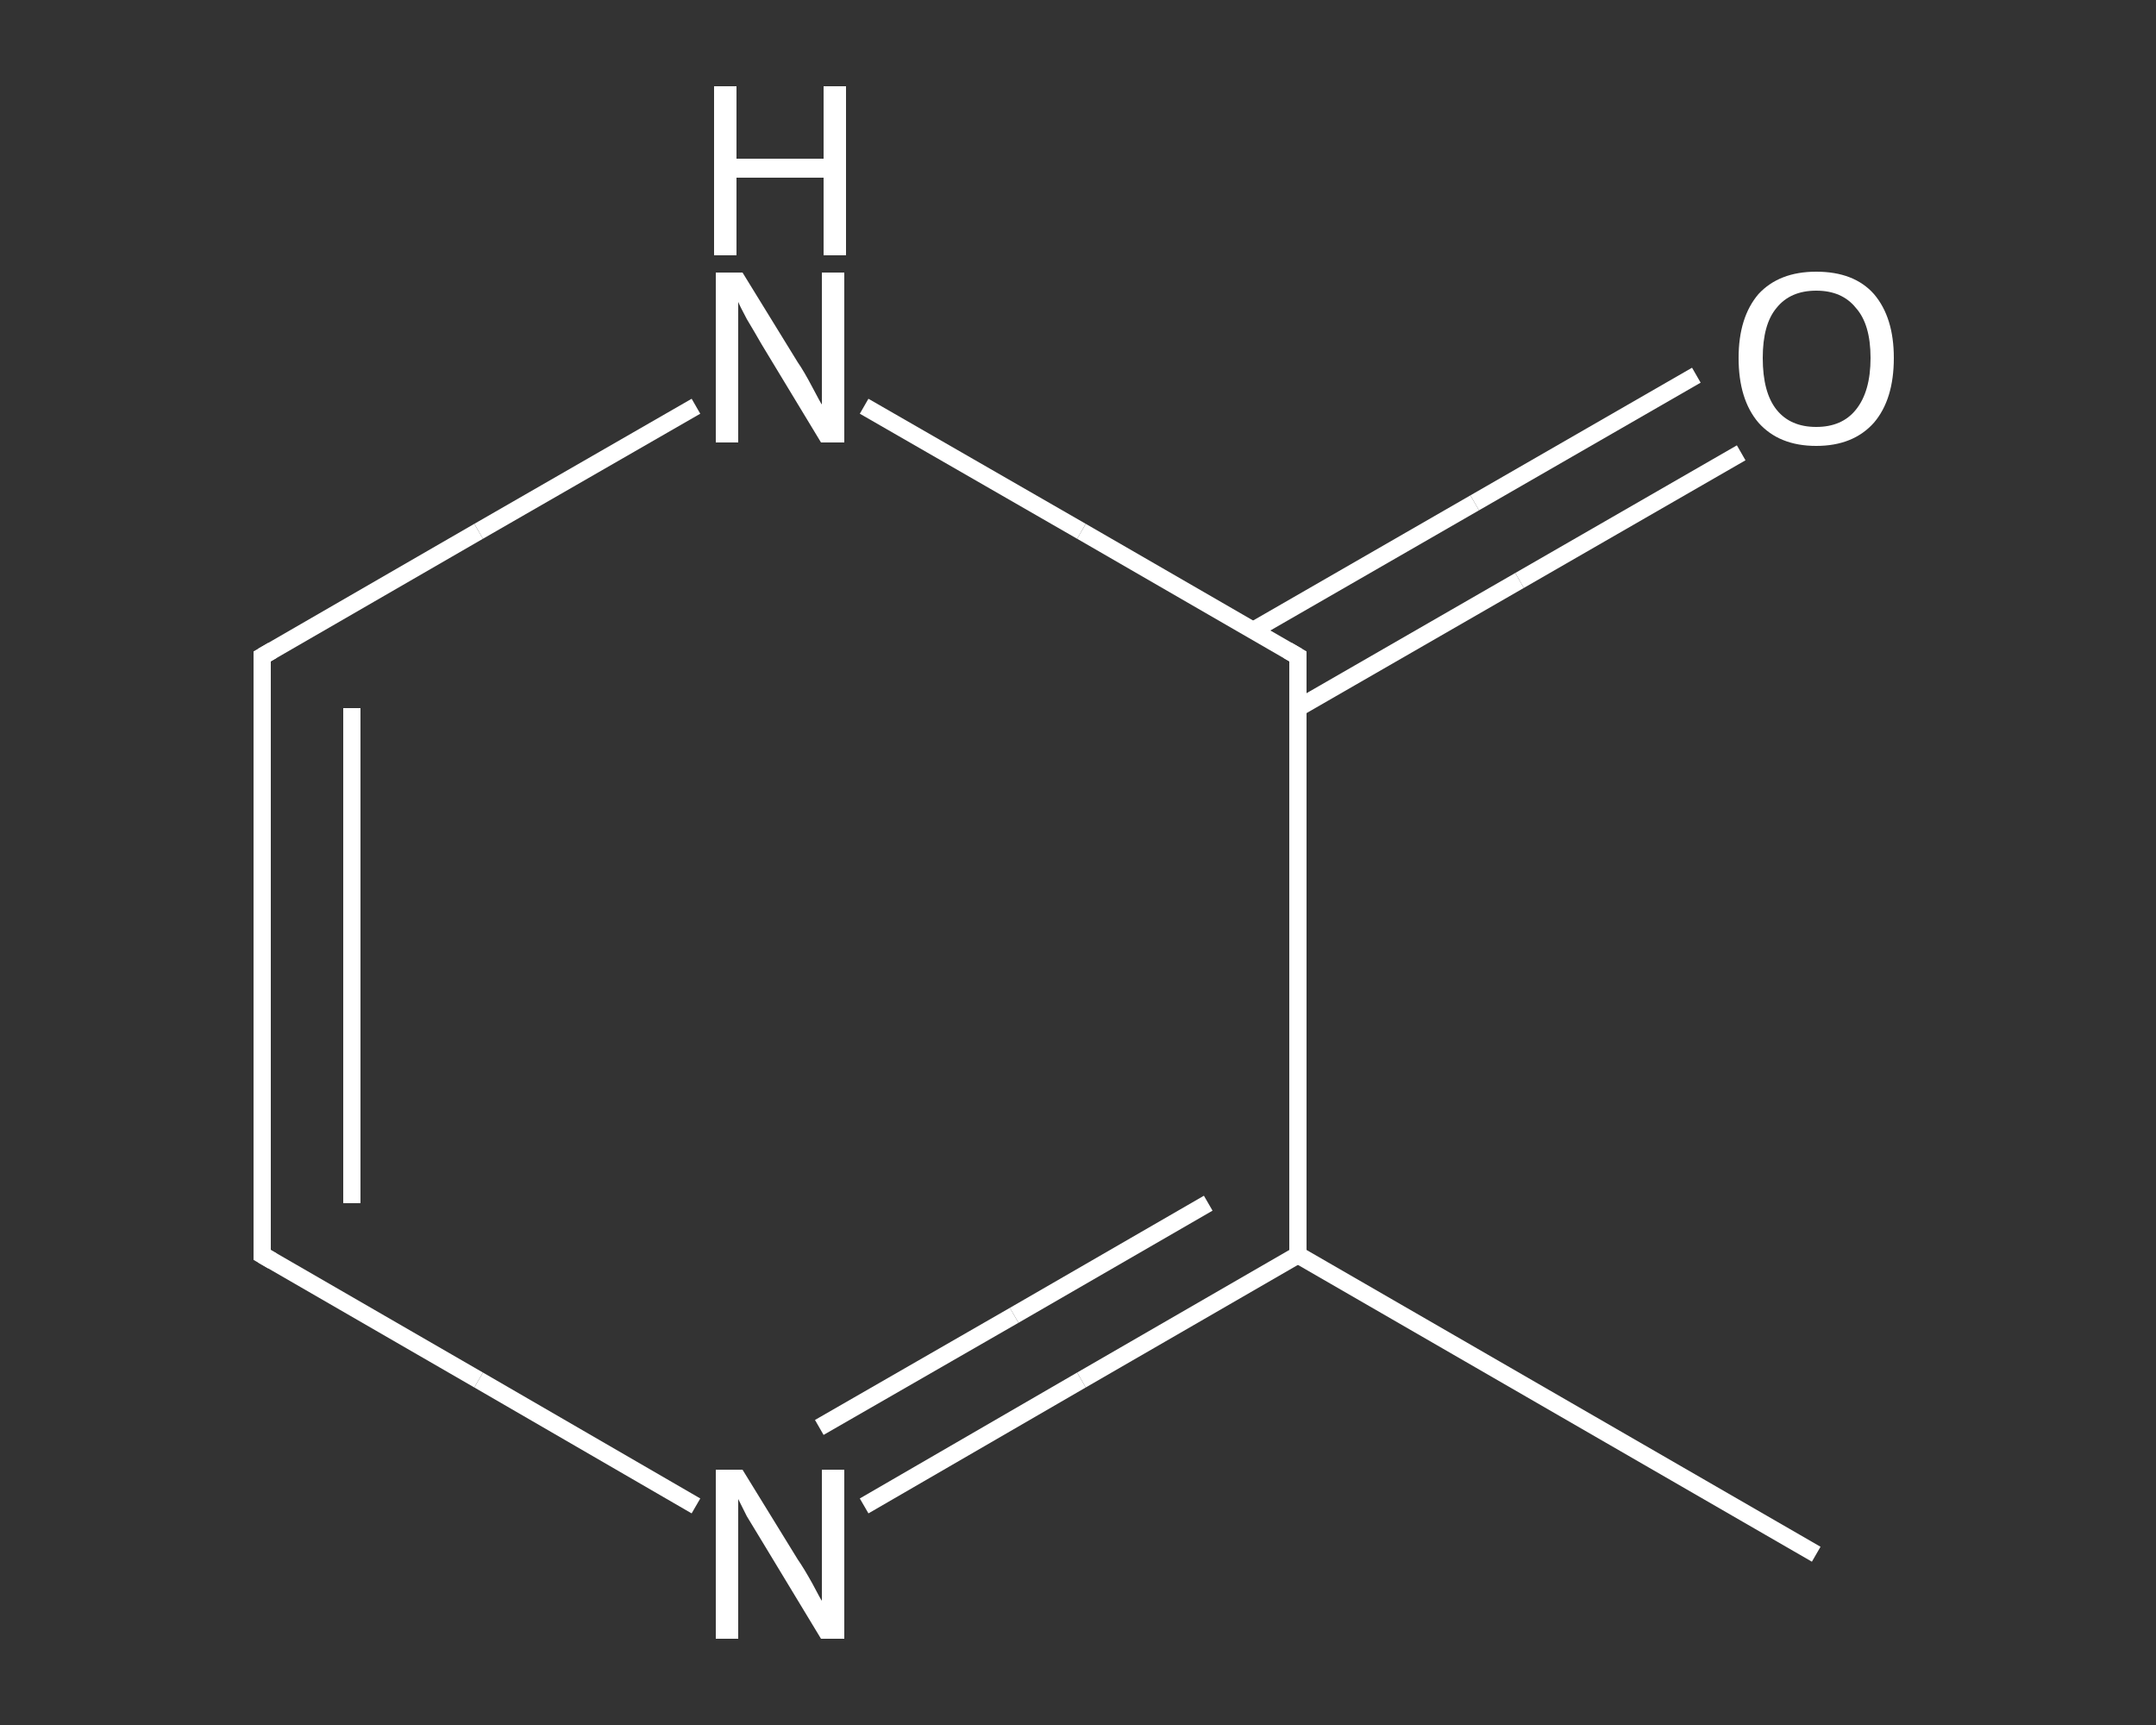 <?xml version='1.0' encoding='iso-8859-1'?>
<svg version='1.1' baseProfile='full'
              xmlns='http://www.w3.org/2000/svg'
                      xmlns:rdkit='http://www.rdkit.org/xml'
                      xmlns:xlink='http://www.w3.org/1999/xlink'
                  xml:space='preserve'
width='250px' height='200px' viewBox='0 0 250 200'>
<rect x="0" y="0" width="250" height="200" fill="#333333" stroke="none"/>
<!-- END OF HEADER -->
<rect style='opacity:1.0;fill:transparent;stroke:none' width='250.0' height='200.0' x='0.0' y='0.0'> </rect>
<path class='bond-0 atom-0 atom-1' d='M 210.6,180.2 L 150.5,145.5' style='fill:none;fill-rule:evenodd;stroke:#FFFFFF;stroke-width:2.0px;stroke-linecap:butt;stroke-linejoin:miter;stroke-opacity:1' />
<path class='bond-1 atom-1 atom-2' d='M 150.5,145.5 L 125.4,160.0' style='fill:none;fill-rule:evenodd;stroke:#FFFFFF;stroke-width:2.0px;stroke-linecap:butt;stroke-linejoin:miter;stroke-opacity:1' />
<path class='bond-1 atom-1 atom-2' d='M 125.4,160.0 L 100.2,174.6' style='fill:none;fill-rule:evenodd;stroke:#FFFFFF;stroke-width:2.0px;stroke-linecap:butt;stroke-linejoin:miter;stroke-opacity:1' />
<path class='bond-1 atom-1 atom-2' d='M 140.1,139.5 L 117.6,152.5' style='fill:none;fill-rule:evenodd;stroke:#FFFFFF;stroke-width:2.0px;stroke-linecap:butt;stroke-linejoin:miter;stroke-opacity:1' />
<path class='bond-1 atom-1 atom-2' d='M 117.6,152.5 L 95.0,165.5' style='fill:none;fill-rule:evenodd;stroke:#FFFFFF;stroke-width:2.0px;stroke-linecap:butt;stroke-linejoin:miter;stroke-opacity:1' />
<path class='bond-2 atom-2 atom-3' d='M 80.7,174.6 L 55.5,160.0' style='fill:none;fill-rule:evenodd;stroke:#FFFFFF;stroke-width:2.0px;stroke-linecap:butt;stroke-linejoin:miter;stroke-opacity:1' />
<path class='bond-2 atom-2 atom-3' d='M 55.5,160.0 L 30.4,145.5' style='fill:none;fill-rule:evenodd;stroke:#FFFFFF;stroke-width:2.0px;stroke-linecap:butt;stroke-linejoin:miter;stroke-opacity:1' />
<path class='bond-3 atom-3 atom-4' d='M 30.4,145.5 L 30.4,76.1' style='fill:none;fill-rule:evenodd;stroke:#FFFFFF;stroke-width:2.0px;stroke-linecap:butt;stroke-linejoin:miter;stroke-opacity:1' />
<path class='bond-3 atom-3 atom-4' d='M 40.8,139.5 L 40.8,82.1' style='fill:none;fill-rule:evenodd;stroke:#FFFFFF;stroke-width:2.0px;stroke-linecap:butt;stroke-linejoin:miter;stroke-opacity:1' />
<path class='bond-4 atom-4 atom-5' d='M 30.4,76.1 L 55.5,61.6' style='fill:none;fill-rule:evenodd;stroke:#FFFFFF;stroke-width:2.0px;stroke-linecap:butt;stroke-linejoin:miter;stroke-opacity:1' />
<path class='bond-4 atom-4 atom-5' d='M 55.5,61.6 L 80.7,47.1' style='fill:none;fill-rule:evenodd;stroke:#FFFFFF;stroke-width:2.0px;stroke-linecap:butt;stroke-linejoin:miter;stroke-opacity:1' />
<path class='bond-5 atom-5 atom-6' d='M 100.2,47.1 L 125.4,61.6' style='fill:none;fill-rule:evenodd;stroke:#FFFFFF;stroke-width:2.0px;stroke-linecap:butt;stroke-linejoin:miter;stroke-opacity:1' />
<path class='bond-5 atom-5 atom-6' d='M 125.4,61.6 L 150.5,76.1' style='fill:none;fill-rule:evenodd;stroke:#FFFFFF;stroke-width:2.0px;stroke-linecap:butt;stroke-linejoin:miter;stroke-opacity:1' />
<path class='bond-6 atom-6 atom-7' d='M 150.5,82.1 L 176.2,67.3' style='fill:none;fill-rule:evenodd;stroke:#FFFFFF;stroke-width:2.0px;stroke-linecap:butt;stroke-linejoin:miter;stroke-opacity:1' />
<path class='bond-6 atom-6 atom-7' d='M 176.2,67.3 L 201.9,52.5' style='fill:none;fill-rule:evenodd;stroke:#FFFFFF;stroke-width:2.0px;stroke-linecap:butt;stroke-linejoin:miter;stroke-opacity:1' />
<path class='bond-6 atom-6 atom-7' d='M 145.3,73.1 L 171.0,58.3' style='fill:none;fill-rule:evenodd;stroke:#FFFFFF;stroke-width:2.0px;stroke-linecap:butt;stroke-linejoin:miter;stroke-opacity:1' />
<path class='bond-6 atom-6 atom-7' d='M 171.0,58.3 L 196.7,43.5' style='fill:none;fill-rule:evenodd;stroke:#FFFFFF;stroke-width:2.0px;stroke-linecap:butt;stroke-linejoin:miter;stroke-opacity:1' />
<path class='bond-7 atom-6 atom-1' d='M 150.5,76.1 L 150.5,145.5' style='fill:none;fill-rule:evenodd;stroke:#FFFFFF;stroke-width:2.0px;stroke-linecap:butt;stroke-linejoin:miter;stroke-opacity:1' />
<path d='M 31.6,146.2 L 30.4,145.5 L 30.4,142.0' style='fill:none;stroke:#FFFFFF;stroke-width:2.0px;stroke-linecap:butt;stroke-linejoin:miter;stroke-opacity:1;' />
<path d='M 30.4,79.6 L 30.4,76.1 L 31.6,75.4' style='fill:none;stroke:#FFFFFF;stroke-width:2.0px;stroke-linecap:butt;stroke-linejoin:miter;stroke-opacity:1;' />
<path d='M 149.3,75.4 L 150.5,76.1 L 150.5,79.6' style='fill:none;stroke:#FFFFFF;stroke-width:2.0px;stroke-linecap:butt;stroke-linejoin:miter;stroke-opacity:1;' />
<path class='atom-2' d='M 86.1 170.4
L 92.5 180.8
Q 93.2 181.8, 94.2 183.6
Q 95.2 185.5, 95.3 185.6
L 95.3 170.4
L 97.9 170.4
L 97.9 190.0
L 95.2 190.0
L 88.3 178.6
Q 87.5 177.3, 86.6 175.8
Q 85.8 174.2, 85.6 173.8
L 85.6 190.0
L 83.0 190.0
L 83.0 170.4
L 86.1 170.4
' fill='#FFFFFF'/>
<path class='atom-5' d='M 86.1 31.6
L 92.5 42.0
Q 93.2 43.0, 94.2 44.9
Q 95.2 46.8, 95.3 46.9
L 95.3 31.6
L 97.9 31.6
L 97.9 51.3
L 95.2 51.3
L 88.3 39.9
Q 87.5 38.5, 86.6 37.0
Q 85.8 35.5, 85.6 35.0
L 85.6 51.3
L 83.0 51.3
L 83.0 31.6
L 86.1 31.6
' fill='#FFFFFF'/>
<path class='atom-5' d='M 82.8 10.0
L 85.4 10.0
L 85.4 18.4
L 95.5 18.4
L 95.5 10.0
L 98.1 10.0
L 98.1 29.6
L 95.5 29.6
L 95.5 20.6
L 85.4 20.6
L 85.4 29.6
L 82.8 29.6
L 82.8 10.0
' fill='#FFFFFF'/>
<path class='atom-7' d='M 201.6 41.5
Q 201.6 36.8, 203.9 34.1
Q 206.3 31.5, 210.6 31.5
Q 215.0 31.5, 217.3 34.1
Q 219.6 36.8, 219.6 41.5
Q 219.6 46.3, 217.3 49.0
Q 214.9 51.7, 210.6 51.7
Q 206.3 51.7, 203.9 49.0
Q 201.6 46.3, 201.6 41.5
M 210.6 49.5
Q 213.6 49.5, 215.2 47.5
Q 216.9 45.4, 216.9 41.5
Q 216.9 37.6, 215.2 35.7
Q 213.6 33.7, 210.6 33.7
Q 207.6 33.7, 206.0 35.7
Q 204.4 37.6, 204.4 41.5
Q 204.4 45.5, 206.0 47.5
Q 207.6 49.5, 210.6 49.5
' fill='#FFFFFF'/>
</svg>

